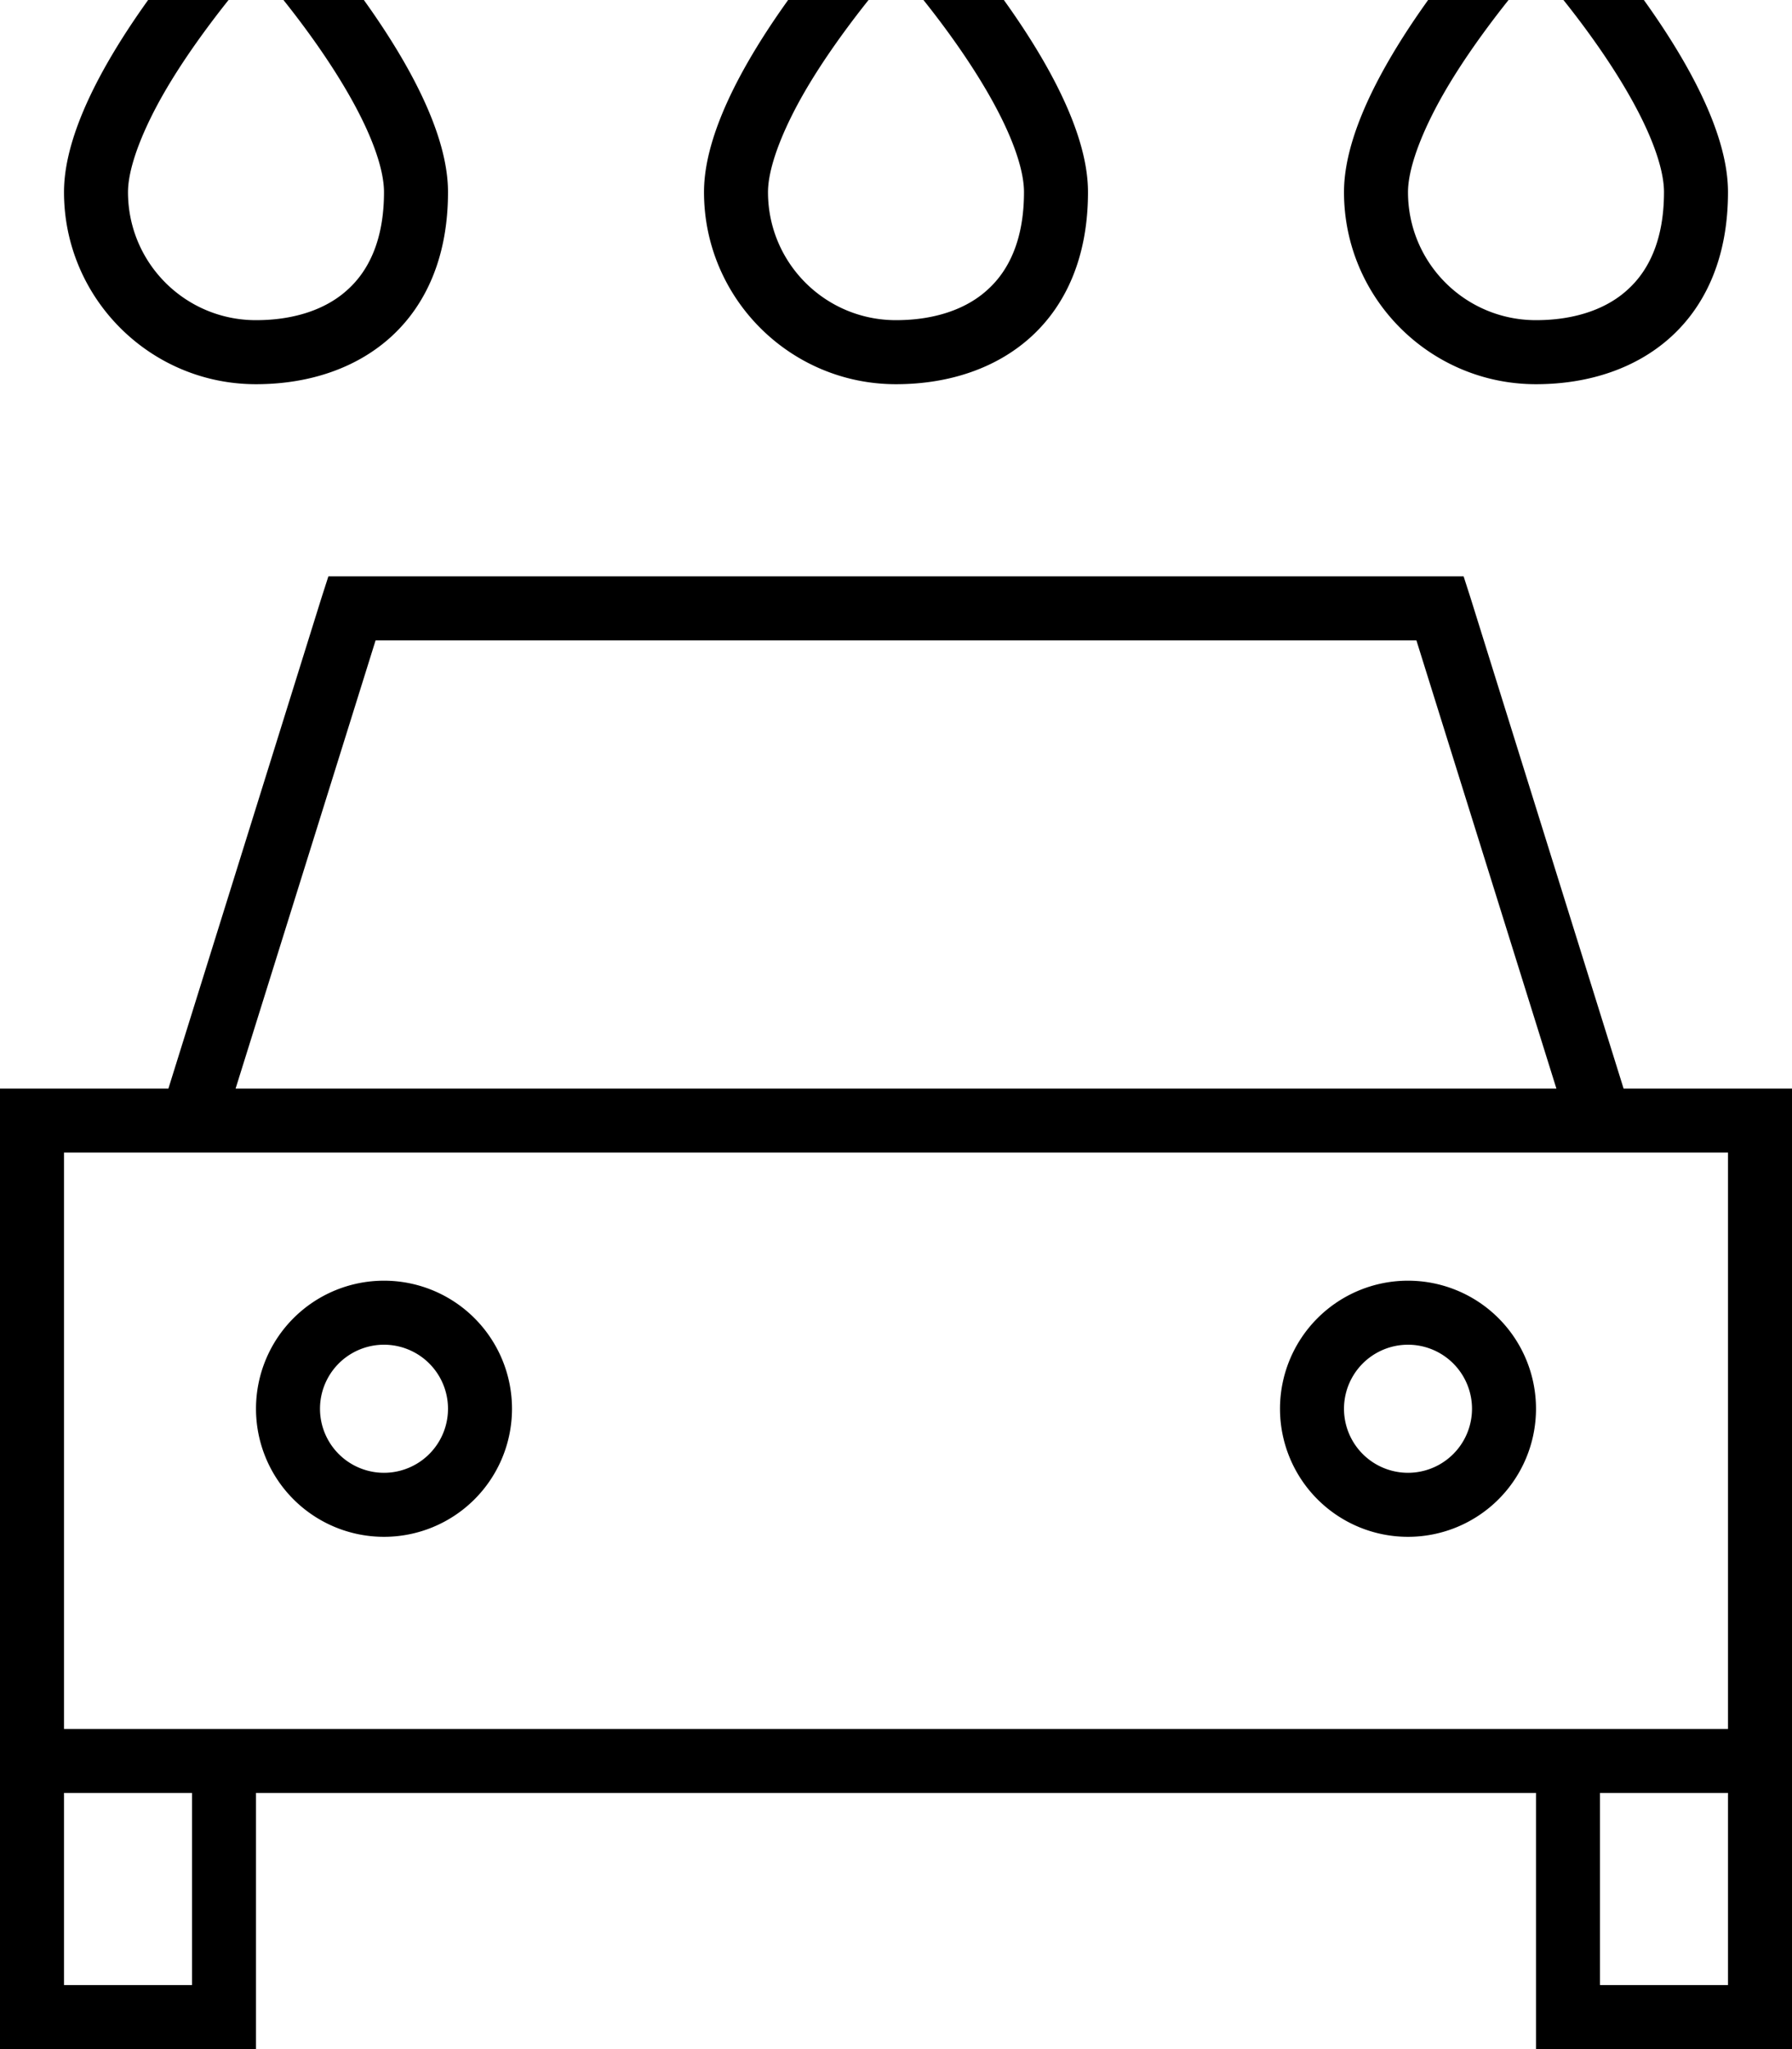 <svg xmlns="http://www.w3.org/2000/svg" viewBox="0 0 448 512"><!--! Font Awesome Pro 7.0.0 by @fontawesome - https://fontawesome.com License - https://fontawesome.com/license (Commercial License) Copyright 2025 Fonticons, Inc. --><path fill="currentColor" d="M256 48c0-4.4-1.8-10.8-5.8-18.8-3.9-7.8-9.3-16-15-23.6-3.9-5.2-7.8-9.9-11.2-13.9-3.4 4-7.3 8.7-11.2 13.9-5.7 7.6-11.1 15.7-15 23.6-4 8.1-5.8 14.5-5.8 18.8 0 17.7 14.3 32 32 32 10.1 0 18-3 23.1-7.8 4.9-4.5 8.9-12 8.9-24.2zm-80 0C176 25.8 199-4 213.1-20.2 219.4-27.5 224-32 224-32s4.6 4.6 10.9 11.8C249-4 272 25.8 272 48 272 80 250.5 96 224 96s-48-21.5-48-48zM82.1 144l283.8 0 1.8 5.6 38.2 122.4 42.1 0 0 240-64 0 0-64-320 0 0 64-64 0 0-240 42.1 0 38.2-122.4 1.8-5.6zM432 288l-416 0 0 144 416 0 0-144zM400 496l32 0 0-48-32 0 0 48zM48 448l-32 0 0 48 32 0 0-48zM354.1 160l-260.2 0-35 112 330.2 0-35-112zM112 352a16 16 0 1 0 -32 0 16 16 0 1 0 32 0zm-48 0a32 32 0 1 1 64 0 32 32 0 1 1 -64 0zm288 16a16 16 0 1 0 0-32 16 16 0 1 0 0 32zm0-48a32 32 0 1 1 0 64 32 32 0 1 1 0-64zM87.1 72.2c4.9-4.5 8.9-12 8.9-24.2 0-4.4-1.8-10.8-5.8-18.8-3.9-7.8-9.3-16-15-23.6-3.9-5.2-7.8-9.9-11.2-13.9-3.4 4-7.3 8.7-11.2 13.9-5.7 7.6-11.1 15.7-15 23.6-4 8.1-5.8 14.5-5.8 18.8 0 17.7 14.3 32 32 32 10.1 0 18-3 23.1-7.8zm-34-92.4C59.4-27.5 64-32 64-32s4.6 4.6 10.9 11.8C89-4 112 25.8 112 48 112 80 90.5 96 64 96S16 74.5 16 48C16 25.8 39-4 53.1-20.2zM416 48c0-4.4-1.8-10.8-5.8-18.8-3.9-7.8-9.3-16-15-23.6-3.9-5.2-7.8-9.9-11.2-13.9-3.4 4-7.3 8.7-11.2 13.9-5.7 7.6-11.1 15.7-15 23.6-4 8.1-5.8 14.5-5.8 18.8 0 17.7 14.3 32 32 32 10.1 0 18-3 23.1-7.8 4.9-4.5 8.9-12 8.9-24.2zm-80 0C336 25.8 359-4 373.1-20.2 379.4-27.5 384-32 384-32s4.6 4.6 10.9 11.8C409-4 432 25.8 432 48 432 80 410.5 96 384 96s-48-21.5-48-48z"/></svg>